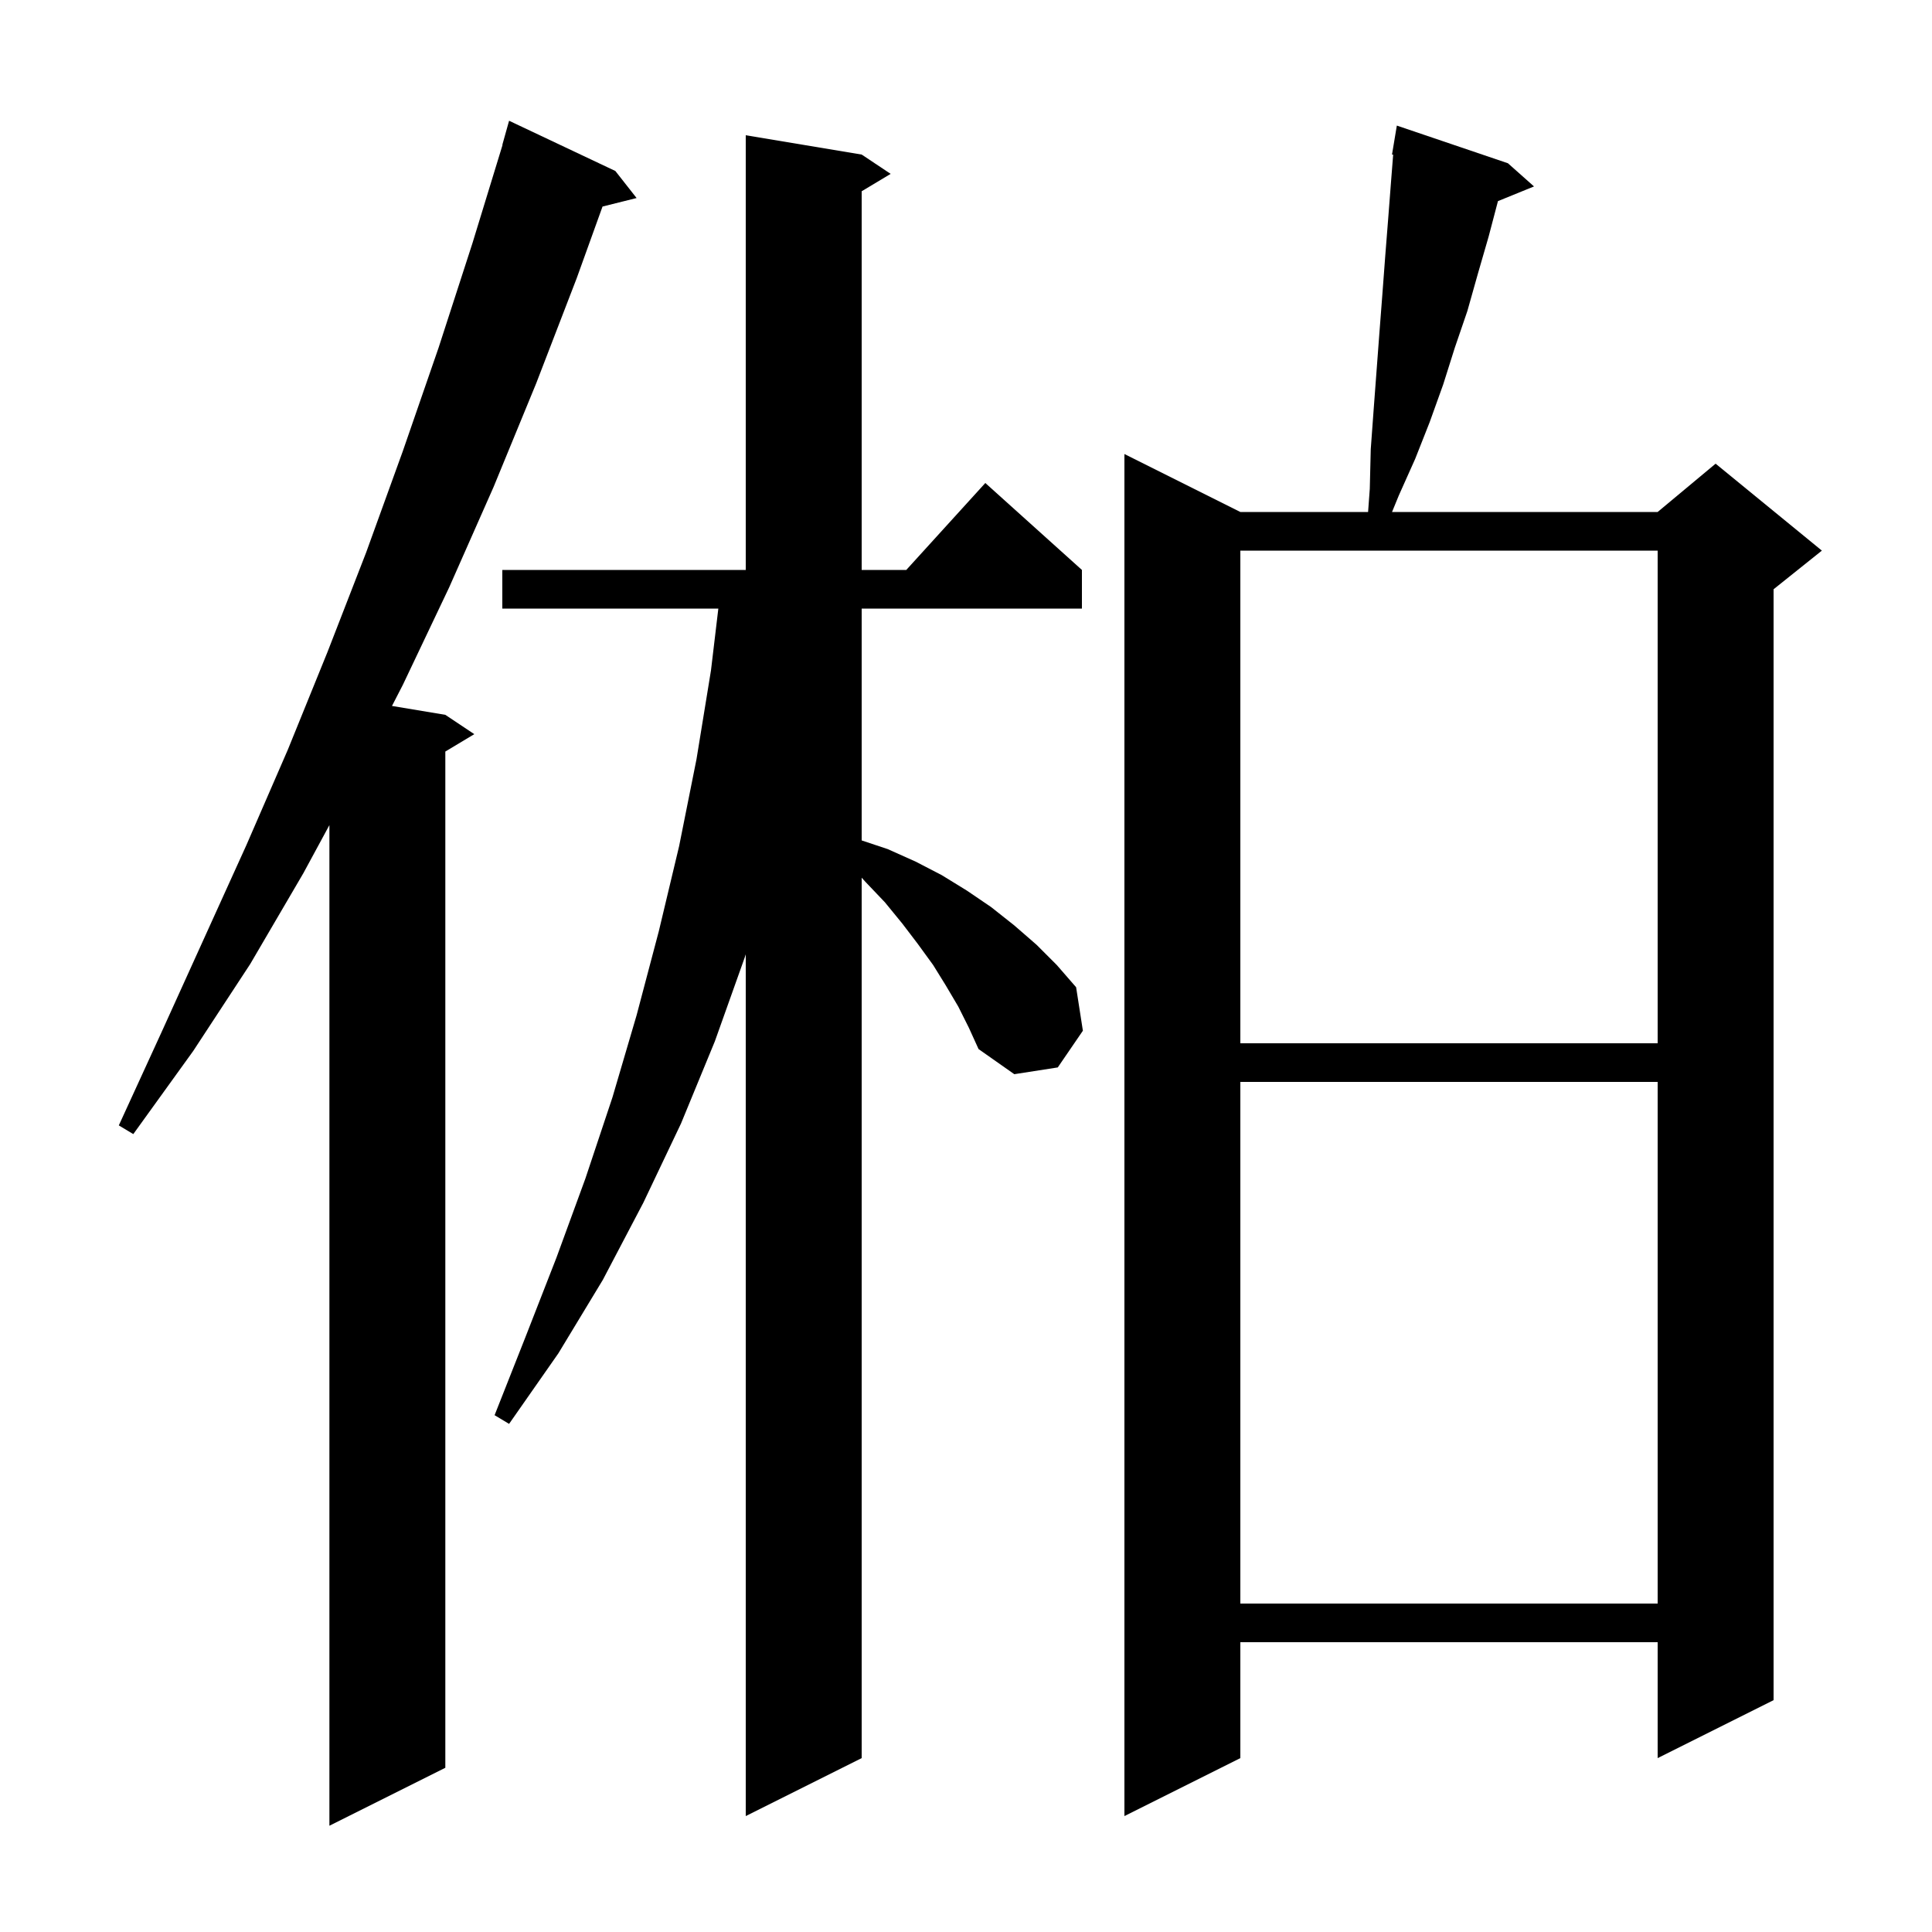<svg xmlns="http://www.w3.org/2000/svg" xmlns:xlink="http://www.w3.org/1999/xlink" version="1.1" baseProfile="full" viewBox="0 0 200 200" width="200" height="200"><g fill="currentColor"><path d="M 63.7 17.7 L 65.9 20.5 L 62.373 21.382 L 59.7 28.8 L 55.5 39.7 L 51.1 50.4 L 46.5 60.8 L 41.7 70.9 L 40.577 73.08 L 46.1 74.0 L 49.1 76.0 L 46.1 77.8 L 46.1 183.0 L 34.1 189.0 L 34.1 85.415 L 31.4 90.4 L 25.9 99.8 L 20.0 108.8 L 13.8 117.4 L 12.3 116.5 L 16.7 106.9 L 25.5 87.5 L 29.8 77.6 L 33.9 67.5 L 37.9 57.2 L 41.7 46.7 L 45.4 36.0 L 48.9 25.2 L 52.023 15.005 L 52.0 15.0 L 52.7 12.5 Z M 156.1 16.9 L 158.8 19.3 L 155.068 20.82 L 154.1 24.5 L 153.0 28.3 L 151.9 32.2 L 150.6 36.0 L 149.4 39.8 L 148.0 43.7 L 146.5 47.5 L 144.8 51.3 L 144.103 53.0 L 171.6 53.0 L 177.6 48.0 L 188.6 57.0 L 183.6 61.0 L 183.6 176.0 L 171.6 182.0 L 171.6 170.0 L 128.4 170.0 L 128.4 182.0 L 116.4 188.0 L 116.4 47.0 L 128.4 53.0 L 141.624 53.0 L 141.8 50.6 L 141.9 46.5 L 142.2 42.4 L 142.8 34.4 L 143.1 30.5 L 143.4 26.5 L 143.7 22.7 L 144.0 18.8 L 144.22 16.009 L 144.1 16.0 L 144.6 13.0 Z M 99.2 104.2 L 97.9 102.0 L 96.6 99.9 L 95.0 97.7 L 93.4 95.6 L 91.6 93.4 L 89.6 91.3 L 89.2 90.86 L 89.2 182.0 L 77.2 188.0 L 77.2 98.79 L 77.1 99.1 L 74.0 107.8 L 70.5 116.3 L 66.6 124.5 L 62.4 132.5 L 57.8 140.1 L 52.7 147.4 L 51.2 146.5 L 54.4 138.4 L 57.6 130.2 L 60.6 122.0 L 63.4 113.6 L 65.9 105.1 L 68.2 96.4 L 70.3 87.6 L 72.1 78.6 L 73.6 69.4 L 74.362 63.0 L 52.0 63.0 L 52.0 59.0 L 77.2 59.0 L 77.2 14.0 L 89.2 16.0 L 92.2 18.0 L 89.2 19.8 L 89.2 59.0 L 93.818 59.0 L 102.0 50.0 L 112.0 59.0 L 112.0 63.0 L 89.2 63.0 L 89.2 87.0 L 91.9 87.9 L 94.8 89.2 L 97.5 90.6 L 100.1 92.2 L 102.6 93.9 L 105.0 95.8 L 107.3 97.8 L 109.4 99.9 L 111.4 102.2 L 112.1 106.7 L 109.5 110.5 L 105.0 111.2 L 101.3 108.6 L 100.3 106.4 Z M 128.4 112.0 L 128.4 166.0 L 171.6 166.0 L 171.6 112.0 Z M 128.4 57.0 L 128.4 108.0 L 171.6 108.0 L 171.6 57.0 Z "/></g></svg>